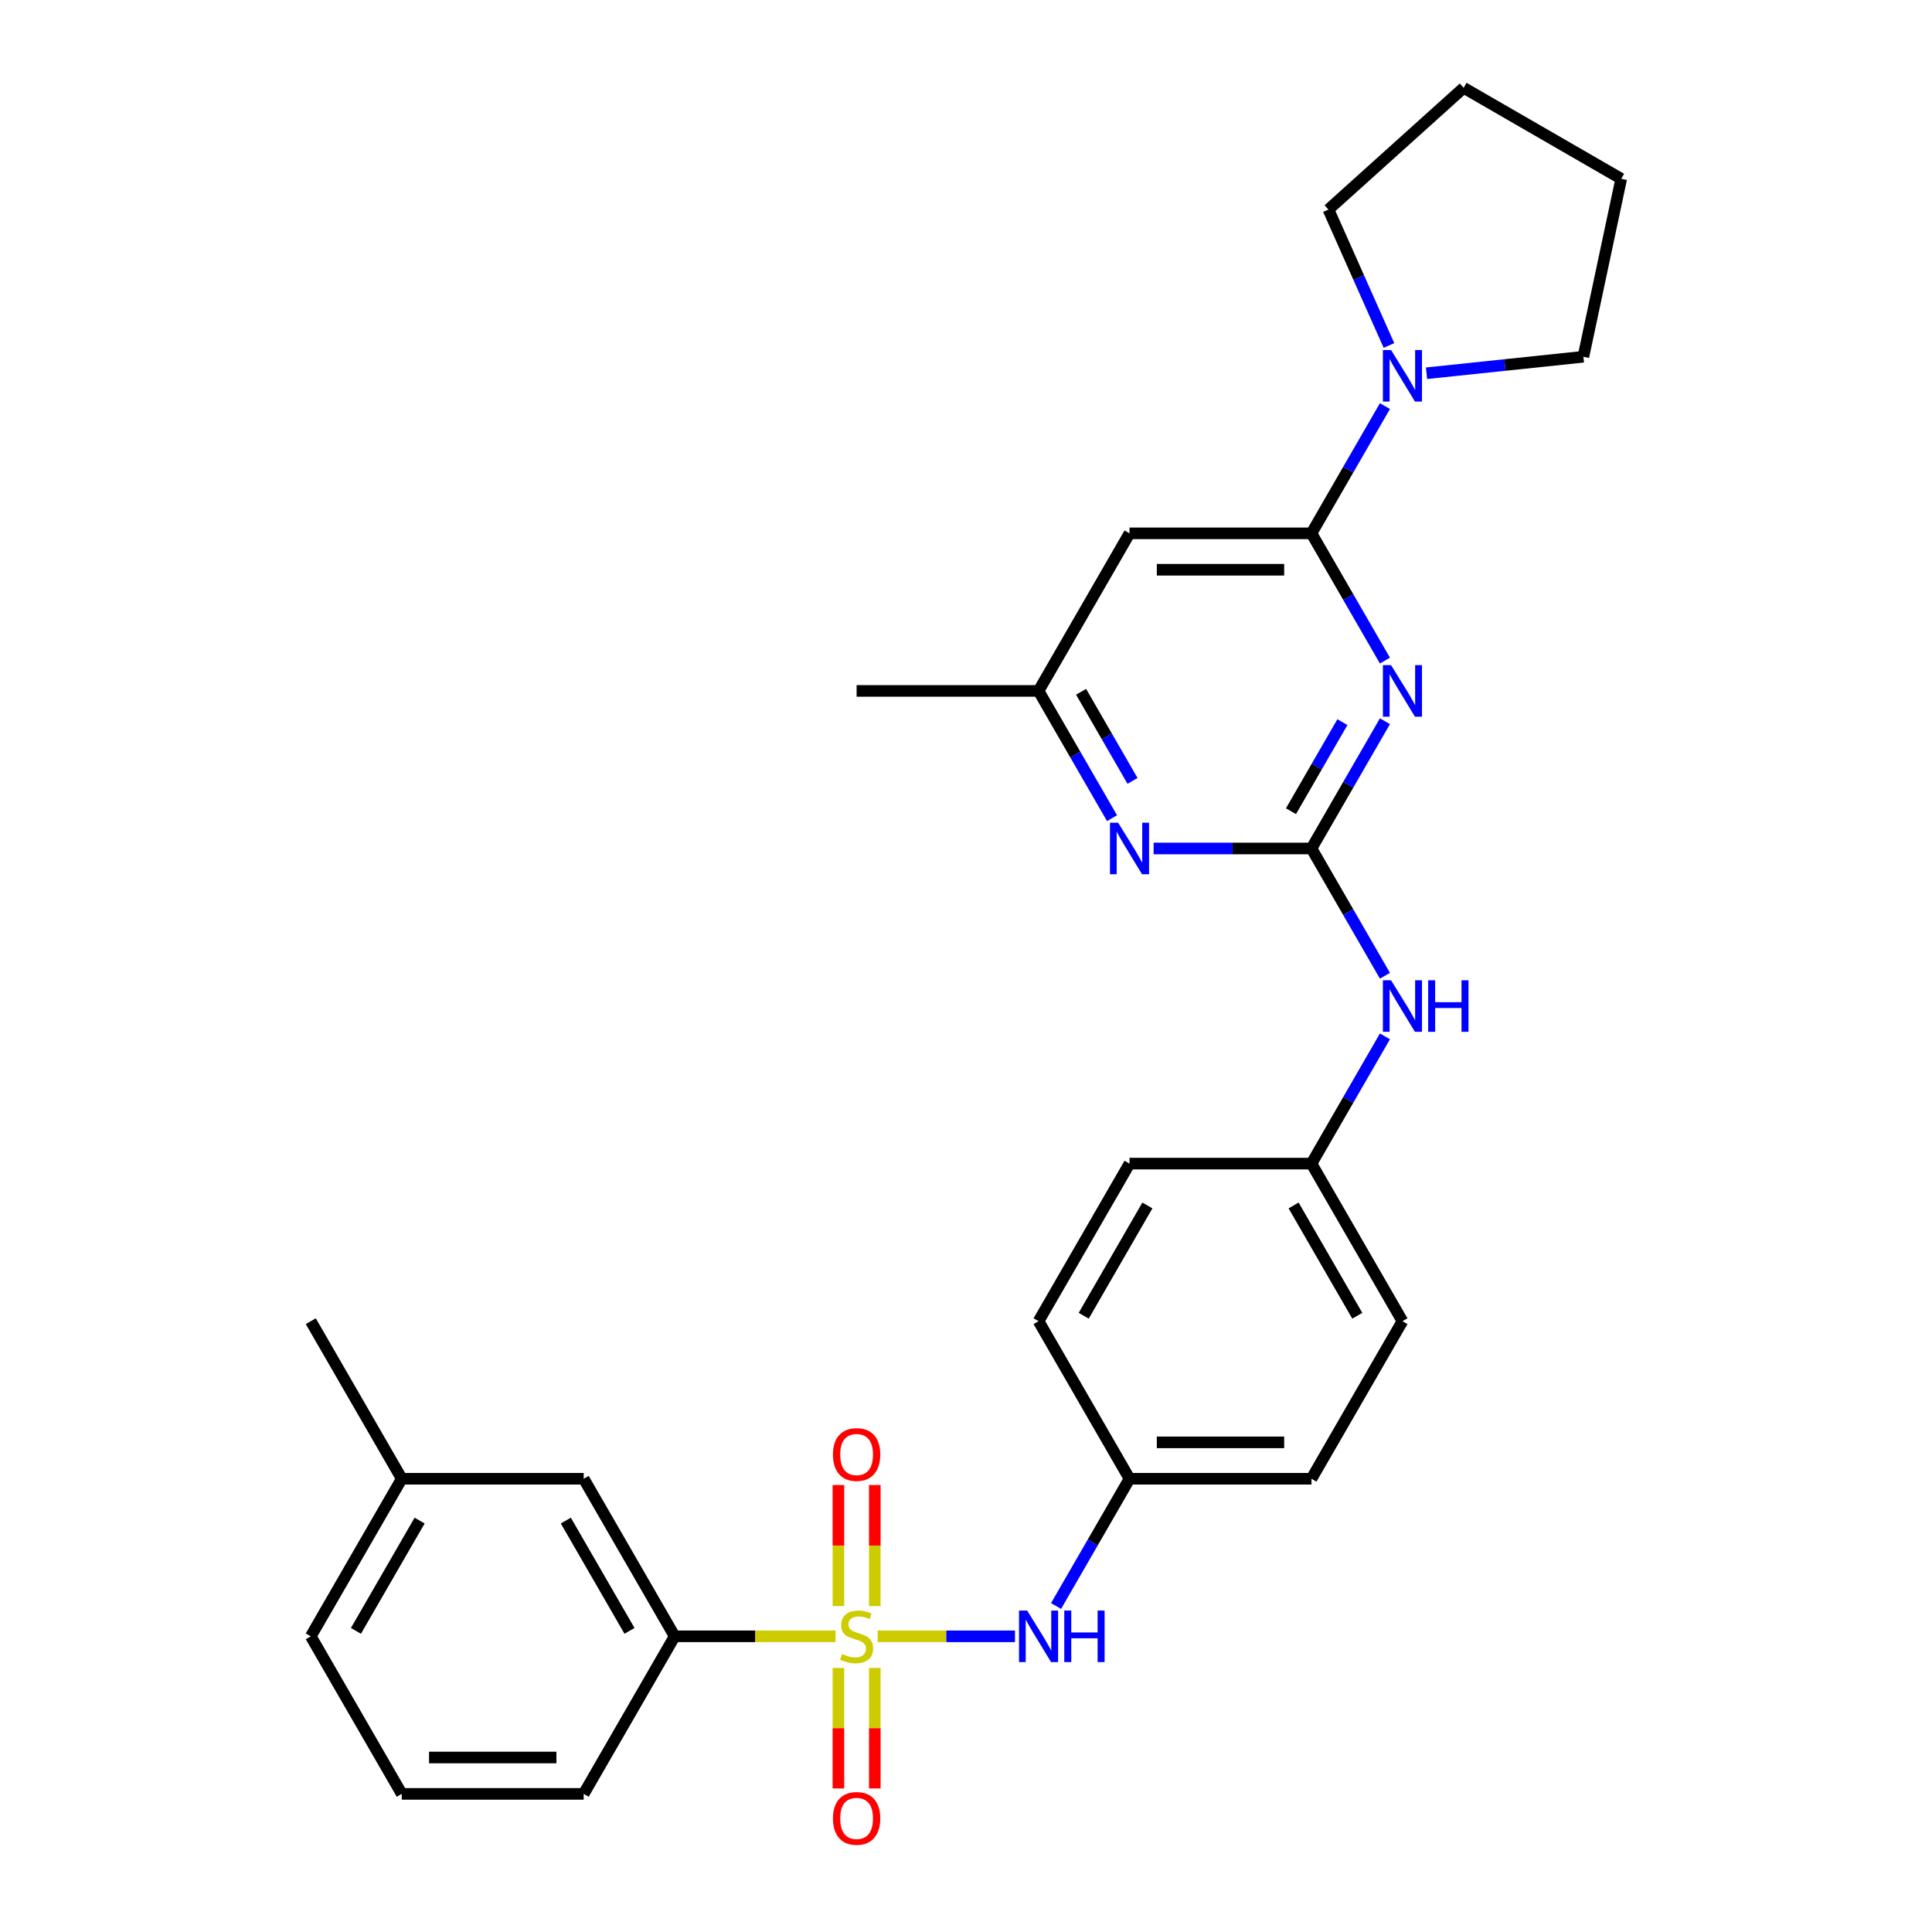 <?xml version='1.0' encoding='iso-8859-1'?>
<svg version='1.1' baseProfile='full'
              xmlns='http://www.w3.org/2000/svg'
                      xmlns:rdkit='http://www.rdkit.org/xml'
                      xmlns:xlink='http://www.w3.org/1999/xlink'
                  xml:space='preserve'
width='1000px' height='1000px' viewBox='0 0 1000 1000'>
<!-- END OF HEADER -->
<rect style='opacity:1.0;fill:#FFFFFF;stroke:none' width='1000' height='1000' x='0' y='0'> </rect>
<path class='bond-4' d='M 454.286,846.956 L 489.823,846.956' style='fill:none;fill-rule:evenodd;stroke:#CCCC00;stroke-width:6px;stroke-linecap:butt;stroke-linejoin:miter;stroke-opacity:1' />
<path class='bond-4' d='M 489.823,846.956 L 525.359,846.956' style='fill:none;fill-rule:evenodd;stroke:#0000FF;stroke-width:6px;stroke-linecap:butt;stroke-linejoin:miter;stroke-opacity:1' />
<path class='bond-7' d='M 432.476,846.956 L 390.842,846.956' style='fill:none;fill-rule:evenodd;stroke:#CCCC00;stroke-width:6px;stroke-linecap:butt;stroke-linejoin:miter;stroke-opacity:1' />
<path class='bond-7' d='M 390.842,846.956 L 349.207,846.956' style='fill:none;fill-rule:evenodd;stroke:#000000;stroke-width:6px;stroke-linecap:butt;stroke-linejoin:miter;stroke-opacity:1' />
<path class='bond-8' d='M 452.799,831.305 L 452.799,799.975' style='fill:none;fill-rule:evenodd;stroke:#CCCC00;stroke-width:6px;stroke-linecap:butt;stroke-linejoin:miter;stroke-opacity:1' />
<path class='bond-8' d='M 452.799,799.975 L 452.799,768.646' style='fill:none;fill-rule:evenodd;stroke:#FF0000;stroke-width:6px;stroke-linecap:butt;stroke-linejoin:miter;stroke-opacity:1' />
<path class='bond-8' d='M 433.964,831.305 L 433.964,799.975' style='fill:none;fill-rule:evenodd;stroke:#CCCC00;stroke-width:6px;stroke-linecap:butt;stroke-linejoin:miter;stroke-opacity:1' />
<path class='bond-8' d='M 433.964,799.975 L 433.964,768.646' style='fill:none;fill-rule:evenodd;stroke:#FF0000;stroke-width:6px;stroke-linecap:butt;stroke-linejoin:miter;stroke-opacity:1' />
<path class='bond-9' d='M 433.964,863.324 L 433.964,894.512' style='fill:none;fill-rule:evenodd;stroke:#CCCC00;stroke-width:6px;stroke-linecap:butt;stroke-linejoin:miter;stroke-opacity:1' />
<path class='bond-9' d='M 433.964,894.512 L 433.964,925.699' style='fill:none;fill-rule:evenodd;stroke:#FF0000;stroke-width:6px;stroke-linecap:butt;stroke-linejoin:miter;stroke-opacity:1' />
<path class='bond-9' d='M 452.799,863.324 L 452.799,894.512' style='fill:none;fill-rule:evenodd;stroke:#CCCC00;stroke-width:6px;stroke-linecap:butt;stroke-linejoin:miter;stroke-opacity:1' />
<path class='bond-9' d='M 452.799,894.512 L 452.799,925.699' style='fill:none;fill-rule:evenodd;stroke:#FF0000;stroke-width:6px;stroke-linecap:butt;stroke-linejoin:miter;stroke-opacity:1' />
<path class='bond-0' d='M 716.844,373.304 L 697.83,406.238' style='fill:none;fill-rule:evenodd;stroke:#0000FF;stroke-width:6px;stroke-linecap:butt;stroke-linejoin:miter;stroke-opacity:1' />
<path class='bond-0' d='M 697.83,406.238 L 678.816,439.172' style='fill:none;fill-rule:evenodd;stroke:#000000;stroke-width:6px;stroke-linecap:butt;stroke-linejoin:miter;stroke-opacity:1' />
<path class='bond-0' d='M 694.829,373.767 L 681.519,396.821' style='fill:none;fill-rule:evenodd;stroke:#0000FF;stroke-width:6px;stroke-linecap:butt;stroke-linejoin:miter;stroke-opacity:1' />
<path class='bond-0' d='M 681.519,396.821 L 668.209,419.874' style='fill:none;fill-rule:evenodd;stroke:#000000;stroke-width:6px;stroke-linecap:butt;stroke-linejoin:miter;stroke-opacity:1' />
<path class='bond-2' d='M 716.844,341.926 L 697.83,308.992' style='fill:none;fill-rule:evenodd;stroke:#0000FF;stroke-width:6px;stroke-linecap:butt;stroke-linejoin:miter;stroke-opacity:1' />
<path class='bond-2' d='M 697.83,308.992 L 678.816,276.058' style='fill:none;fill-rule:evenodd;stroke:#000000;stroke-width:6px;stroke-linecap:butt;stroke-linejoin:miter;stroke-opacity:1' />
<path class='bond-1' d='M 678.816,439.172 L 697.83,472.106' style='fill:none;fill-rule:evenodd;stroke:#000000;stroke-width:6px;stroke-linecap:butt;stroke-linejoin:miter;stroke-opacity:1' />
<path class='bond-1' d='M 697.83,472.106 L 716.844,505.039' style='fill:none;fill-rule:evenodd;stroke:#0000FF;stroke-width:6px;stroke-linecap:butt;stroke-linejoin:miter;stroke-opacity:1' />
<path class='bond-5' d='M 678.816,439.172 L 637.963,439.172' style='fill:none;fill-rule:evenodd;stroke:#000000;stroke-width:6px;stroke-linecap:butt;stroke-linejoin:miter;stroke-opacity:1' />
<path class='bond-5' d='M 637.963,439.172 L 597.11,439.172' style='fill:none;fill-rule:evenodd;stroke:#0000FF;stroke-width:6px;stroke-linecap:butt;stroke-linejoin:miter;stroke-opacity:1' />
<path class='bond-3' d='M 678.816,276.058 L 697.83,243.124' style='fill:none;fill-rule:evenodd;stroke:#000000;stroke-width:6px;stroke-linecap:butt;stroke-linejoin:miter;stroke-opacity:1' />
<path class='bond-3' d='M 697.83,243.124 L 716.844,210.191' style='fill:none;fill-rule:evenodd;stroke:#0000FF;stroke-width:6px;stroke-linecap:butt;stroke-linejoin:miter;stroke-opacity:1' />
<path class='bond-31' d='M 678.816,276.058 L 584.642,276.058' style='fill:none;fill-rule:evenodd;stroke:#000000;stroke-width:6px;stroke-linecap:butt;stroke-linejoin:miter;stroke-opacity:1' />
<path class='bond-31' d='M 664.69,294.893 L 598.768,294.893' style='fill:none;fill-rule:evenodd;stroke:#000000;stroke-width:6px;stroke-linecap:butt;stroke-linejoin:miter;stroke-opacity:1' />
<path class='bond-20' d='M 718.917,178.812 L 703.258,143.64' style='fill:none;fill-rule:evenodd;stroke:#0000FF;stroke-width:6px;stroke-linecap:butt;stroke-linejoin:miter;stroke-opacity:1' />
<path class='bond-20' d='M 703.258,143.64 L 687.599,108.469' style='fill:none;fill-rule:evenodd;stroke:#000000;stroke-width:6px;stroke-linecap:butt;stroke-linejoin:miter;stroke-opacity:1' />
<path class='bond-21' d='M 738.371,193.191 L 778.966,188.924' style='fill:none;fill-rule:evenodd;stroke:#0000FF;stroke-width:6px;stroke-linecap:butt;stroke-linejoin:miter;stroke-opacity:1' />
<path class='bond-21' d='M 778.966,188.924 L 819.56,184.657' style='fill:none;fill-rule:evenodd;stroke:#000000;stroke-width:6px;stroke-linecap:butt;stroke-linejoin:miter;stroke-opacity:1' />
<path class='bond-13' d='M 546.613,831.267 L 565.628,798.333' style='fill:none;fill-rule:evenodd;stroke:#0000FF;stroke-width:6px;stroke-linecap:butt;stroke-linejoin:miter;stroke-opacity:1' />
<path class='bond-13' d='M 565.628,798.333 L 584.642,765.399' style='fill:none;fill-rule:evenodd;stroke:#000000;stroke-width:6px;stroke-linecap:butt;stroke-linejoin:miter;stroke-opacity:1' />
<path class='bond-11' d='M 575.584,423.483 L 556.569,390.549' style='fill:none;fill-rule:evenodd;stroke:#0000FF;stroke-width:6px;stroke-linecap:butt;stroke-linejoin:miter;stroke-opacity:1' />
<path class='bond-11' d='M 556.569,390.549 L 537.555,357.615' style='fill:none;fill-rule:evenodd;stroke:#000000;stroke-width:6px;stroke-linecap:butt;stroke-linejoin:miter;stroke-opacity:1' />
<path class='bond-11' d='M 586.191,404.185 L 572.881,381.131' style='fill:none;fill-rule:evenodd;stroke:#0000FF;stroke-width:6px;stroke-linecap:butt;stroke-linejoin:miter;stroke-opacity:1' />
<path class='bond-11' d='M 572.881,381.131 L 559.571,358.078' style='fill:none;fill-rule:evenodd;stroke:#000000;stroke-width:6px;stroke-linecap:butt;stroke-linejoin:miter;stroke-opacity:1' />
<path class='bond-6' d='M 584.642,276.058 L 537.555,357.615' style='fill:none;fill-rule:evenodd;stroke:#000000;stroke-width:6px;stroke-linecap:butt;stroke-linejoin:miter;stroke-opacity:1' />
<path class='bond-12' d='M 349.207,846.956 L 302.12,765.399' style='fill:none;fill-rule:evenodd;stroke:#000000;stroke-width:6px;stroke-linecap:butt;stroke-linejoin:miter;stroke-opacity:1' />
<path class='bond-12' d='M 325.833,844.14 L 292.872,787.05' style='fill:none;fill-rule:evenodd;stroke:#000000;stroke-width:6px;stroke-linecap:butt;stroke-linejoin:miter;stroke-opacity:1' />
<path class='bond-22' d='M 349.207,846.956 L 302.12,928.513' style='fill:none;fill-rule:evenodd;stroke:#000000;stroke-width:6px;stroke-linecap:butt;stroke-linejoin:miter;stroke-opacity:1' />
<path class='bond-10' d='M 716.844,536.418 L 697.83,569.352' style='fill:none;fill-rule:evenodd;stroke:#0000FF;stroke-width:6px;stroke-linecap:butt;stroke-linejoin:miter;stroke-opacity:1' />
<path class='bond-10' d='M 697.83,569.352 L 678.816,602.286' style='fill:none;fill-rule:evenodd;stroke:#000000;stroke-width:6px;stroke-linecap:butt;stroke-linejoin:miter;stroke-opacity:1' />
<path class='bond-24' d='M 537.555,357.615 L 443.381,357.615' style='fill:none;fill-rule:evenodd;stroke:#000000;stroke-width:6px;stroke-linecap:butt;stroke-linejoin:miter;stroke-opacity:1' />
<path class='bond-15' d='M 302.12,765.399 L 207.947,765.399' style='fill:none;fill-rule:evenodd;stroke:#000000;stroke-width:6px;stroke-linecap:butt;stroke-linejoin:miter;stroke-opacity:1' />
<path class='bond-16' d='M 584.642,765.399 L 678.816,765.399' style='fill:none;fill-rule:evenodd;stroke:#000000;stroke-width:6px;stroke-linecap:butt;stroke-linejoin:miter;stroke-opacity:1' />
<path class='bond-16' d='M 598.768,746.565 L 664.69,746.565' style='fill:none;fill-rule:evenodd;stroke:#000000;stroke-width:6px;stroke-linecap:butt;stroke-linejoin:miter;stroke-opacity:1' />
<path class='bond-17' d='M 584.642,765.399 L 537.555,683.843' style='fill:none;fill-rule:evenodd;stroke:#000000;stroke-width:6px;stroke-linecap:butt;stroke-linejoin:miter;stroke-opacity:1' />
<path class='bond-14' d='M 678.816,602.286 L 584.642,602.286' style='fill:none;fill-rule:evenodd;stroke:#000000;stroke-width:6px;stroke-linecap:butt;stroke-linejoin:miter;stroke-opacity:1' />
<path class='bond-30' d='M 678.816,602.286 L 725.903,683.843' style='fill:none;fill-rule:evenodd;stroke:#000000;stroke-width:6px;stroke-linecap:butt;stroke-linejoin:miter;stroke-opacity:1' />
<path class='bond-30' d='M 669.567,623.937 L 702.528,681.026' style='fill:none;fill-rule:evenodd;stroke:#000000;stroke-width:6px;stroke-linecap:butt;stroke-linejoin:miter;stroke-opacity:1' />
<path class='bond-26' d='M 207.947,765.399 L 160.86,683.843' style='fill:none;fill-rule:evenodd;stroke:#000000;stroke-width:6px;stroke-linecap:butt;stroke-linejoin:miter;stroke-opacity:1' />
<path class='bond-29' d='M 207.947,765.399 L 160.86,846.956' style='fill:none;fill-rule:evenodd;stroke:#000000;stroke-width:6px;stroke-linecap:butt;stroke-linejoin:miter;stroke-opacity:1' />
<path class='bond-29' d='M 217.195,787.05 L 184.234,844.14' style='fill:none;fill-rule:evenodd;stroke:#000000;stroke-width:6px;stroke-linecap:butt;stroke-linejoin:miter;stroke-opacity:1' />
<path class='bond-18' d='M 678.816,765.399 L 725.903,683.843' style='fill:none;fill-rule:evenodd;stroke:#000000;stroke-width:6px;stroke-linecap:butt;stroke-linejoin:miter;stroke-opacity:1' />
<path class='bond-19' d='M 537.555,683.843 L 584.642,602.286' style='fill:none;fill-rule:evenodd;stroke:#000000;stroke-width:6px;stroke-linecap:butt;stroke-linejoin:miter;stroke-opacity:1' />
<path class='bond-19' d='M 560.929,681.026 L 593.89,623.937' style='fill:none;fill-rule:evenodd;stroke:#000000;stroke-width:6px;stroke-linecap:butt;stroke-linejoin:miter;stroke-opacity:1' />
<path class='bond-27' d='M 687.599,108.469 L 757.583,45.455' style='fill:none;fill-rule:evenodd;stroke:#000000;stroke-width:6px;stroke-linecap:butt;stroke-linejoin:miter;stroke-opacity:1' />
<path class='bond-28' d='M 819.56,184.657 L 839.14,92.541' style='fill:none;fill-rule:evenodd;stroke:#000000;stroke-width:6px;stroke-linecap:butt;stroke-linejoin:miter;stroke-opacity:1' />
<path class='bond-23' d='M 302.12,928.513 L 207.947,928.513' style='fill:none;fill-rule:evenodd;stroke:#000000;stroke-width:6px;stroke-linecap:butt;stroke-linejoin:miter;stroke-opacity:1' />
<path class='bond-23' d='M 287.994,909.678 L 222.073,909.678' style='fill:none;fill-rule:evenodd;stroke:#000000;stroke-width:6px;stroke-linecap:butt;stroke-linejoin:miter;stroke-opacity:1' />
<path class='bond-25' d='M 207.947,928.513 L 160.86,846.956' style='fill:none;fill-rule:evenodd;stroke:#000000;stroke-width:6px;stroke-linecap:butt;stroke-linejoin:miter;stroke-opacity:1' />
<path class='bond-32' d='M 757.583,45.455 L 839.14,92.541' style='fill:none;fill-rule:evenodd;stroke:#000000;stroke-width:6px;stroke-linecap:butt;stroke-linejoin:miter;stroke-opacity:1' />
<path  class='atom-0' d='M 435.847 856.11
Q 436.149 856.223, 437.392 856.75
Q 438.635 857.278, 439.991 857.617
Q 441.385 857.918, 442.741 857.918
Q 445.265 857.918, 446.734 856.713
Q 448.203 855.47, 448.203 853.323
Q 448.203 851.853, 447.449 850.949
Q 446.734 850.045, 445.604 849.556
Q 444.474 849.066, 442.59 848.501
Q 440.217 847.785, 438.785 847.107
Q 437.392 846.429, 436.375 844.998
Q 435.395 843.566, 435.395 841.155
Q 435.395 837.803, 437.655 835.731
Q 439.953 833.659, 444.474 833.659
Q 447.562 833.659, 451.066 835.128
L 450.199 838.029
Q 446.997 836.71, 444.587 836.71
Q 441.987 836.71, 440.556 837.803
Q 439.124 838.857, 439.162 840.703
Q 439.162 842.135, 439.878 843.001
Q 440.631 843.867, 441.686 844.357
Q 442.778 844.847, 444.587 845.412
Q 446.997 846.165, 448.429 846.919
Q 449.86 847.672, 450.877 849.217
Q 451.932 850.723, 451.932 853.323
Q 451.932 857.014, 449.446 859.011
Q 446.997 860.969, 442.891 860.969
Q 440.518 860.969, 438.71 860.442
Q 436.94 859.952, 434.83 859.086
L 435.847 856.11
' fill='#CCCC00'/>
<path  class='atom-1' d='M 720.007 344.28
L 728.747 358.406
Q 729.613 359.8, 731.007 362.324
Q 732.401 364.848, 732.476 364.998
L 732.476 344.28
L 736.017 344.28
L 736.017 370.95
L 732.363 370.95
L 722.983 355.505
Q 721.891 353.697, 720.723 351.626
Q 719.593 349.554, 719.254 348.913
L 719.254 370.95
L 715.788 370.95
L 715.788 344.28
L 720.007 344.28
' fill='#0000FF'/>
<path  class='atom-4' d='M 720.007 181.166
L 728.747 195.292
Q 729.613 196.686, 731.007 199.21
Q 732.401 201.734, 732.476 201.884
L 732.476 181.166
L 736.017 181.166
L 736.017 207.836
L 732.363 207.836
L 722.983 192.392
Q 721.891 190.584, 720.723 188.512
Q 719.593 186.44, 719.254 185.799
L 719.254 207.836
L 715.788 207.836
L 715.788 181.166
L 720.007 181.166
' fill='#0000FF'/>
<path  class='atom-5' d='M 531.66 833.621
L 540.399 847.747
Q 541.265 849.141, 542.659 851.665
Q 544.053 854.189, 544.128 854.34
L 544.128 833.621
L 547.669 833.621
L 547.669 860.291
L 544.015 860.291
L 534.636 844.847
Q 533.543 843.039, 532.375 840.967
Q 531.245 838.895, 530.906 838.255
L 530.906 860.291
L 527.441 860.291
L 527.441 833.621
L 531.66 833.621
' fill='#0000FF'/>
<path  class='atom-5' d='M 550.871 833.621
L 554.487 833.621
L 554.487 844.96
L 568.124 844.96
L 568.124 833.621
L 571.74 833.621
L 571.74 860.291
L 568.124 860.291
L 568.124 847.973
L 554.487 847.973
L 554.487 860.291
L 550.871 860.291
L 550.871 833.621
' fill='#0000FF'/>
<path  class='atom-6' d='M 578.747 425.837
L 587.486 439.963
Q 588.352 441.357, 589.746 443.881
Q 591.14 446.404, 591.215 446.555
L 591.215 425.837
L 594.756 425.837
L 594.756 452.507
L 591.102 452.507
L 581.722 437.062
Q 580.63 435.254, 579.462 433.182
Q 578.332 431.111, 577.993 430.47
L 577.993 452.507
L 574.528 452.507
L 574.528 425.837
L 578.747 425.837
' fill='#0000FF'/>
<path  class='atom-9' d='M 431.139 752.858
Q 431.139 746.454, 434.303 742.875
Q 437.467 739.297, 443.381 739.297
Q 449.295 739.297, 452.459 742.875
Q 455.624 746.454, 455.624 752.858
Q 455.624 759.337, 452.422 763.029
Q 449.22 766.683, 443.381 766.683
Q 437.505 766.683, 434.303 763.029
Q 431.139 759.375, 431.139 752.858
M 443.381 763.669
Q 447.449 763.669, 449.634 760.957
Q 451.857 758.207, 451.857 752.858
Q 451.857 747.622, 449.634 744.985
Q 447.449 742.31, 443.381 742.31
Q 439.313 742.31, 437.09 744.947
Q 434.905 747.584, 434.905 752.858
Q 434.905 758.245, 437.09 760.957
Q 439.313 763.669, 443.381 763.669
' fill='#FF0000'/>
<path  class='atom-10' d='M 431.139 941.205
Q 431.139 934.802, 434.303 931.223
Q 437.467 927.644, 443.381 927.644
Q 449.295 927.644, 452.459 931.223
Q 455.624 934.802, 455.624 941.205
Q 455.624 947.685, 452.422 951.376
Q 449.22 955.03, 443.381 955.03
Q 437.505 955.03, 434.303 951.376
Q 431.139 947.722, 431.139 941.205
M 443.381 952.017
Q 447.449 952.017, 449.634 949.304
Q 451.857 946.555, 451.857 941.205
Q 451.857 935.969, 449.634 933.333
Q 447.449 930.658, 443.381 930.658
Q 439.313 930.658, 437.09 933.295
Q 434.905 935.932, 434.905 941.205
Q 434.905 946.592, 437.09 949.304
Q 439.313 952.017, 443.381 952.017
' fill='#FF0000'/>
<path  class='atom-11' d='M 720.007 507.394
L 728.747 521.52
Q 729.613 522.914, 731.007 525.437
Q 732.401 527.961, 732.476 528.112
L 732.476 507.394
L 736.017 507.394
L 736.017 534.064
L 732.363 534.064
L 722.983 518.619
Q 721.891 516.811, 720.723 514.739
Q 719.593 512.667, 719.254 512.027
L 719.254 534.064
L 715.788 534.064
L 715.788 507.394
L 720.007 507.394
' fill='#0000FF'/>
<path  class='atom-11' d='M 739.219 507.394
L 742.835 507.394
L 742.835 518.732
L 756.471 518.732
L 756.471 507.394
L 760.088 507.394
L 760.088 534.064
L 756.471 534.064
L 756.471 521.746
L 742.835 521.746
L 742.835 534.064
L 739.219 534.064
L 739.219 507.394
' fill='#0000FF'/>
</svg>
